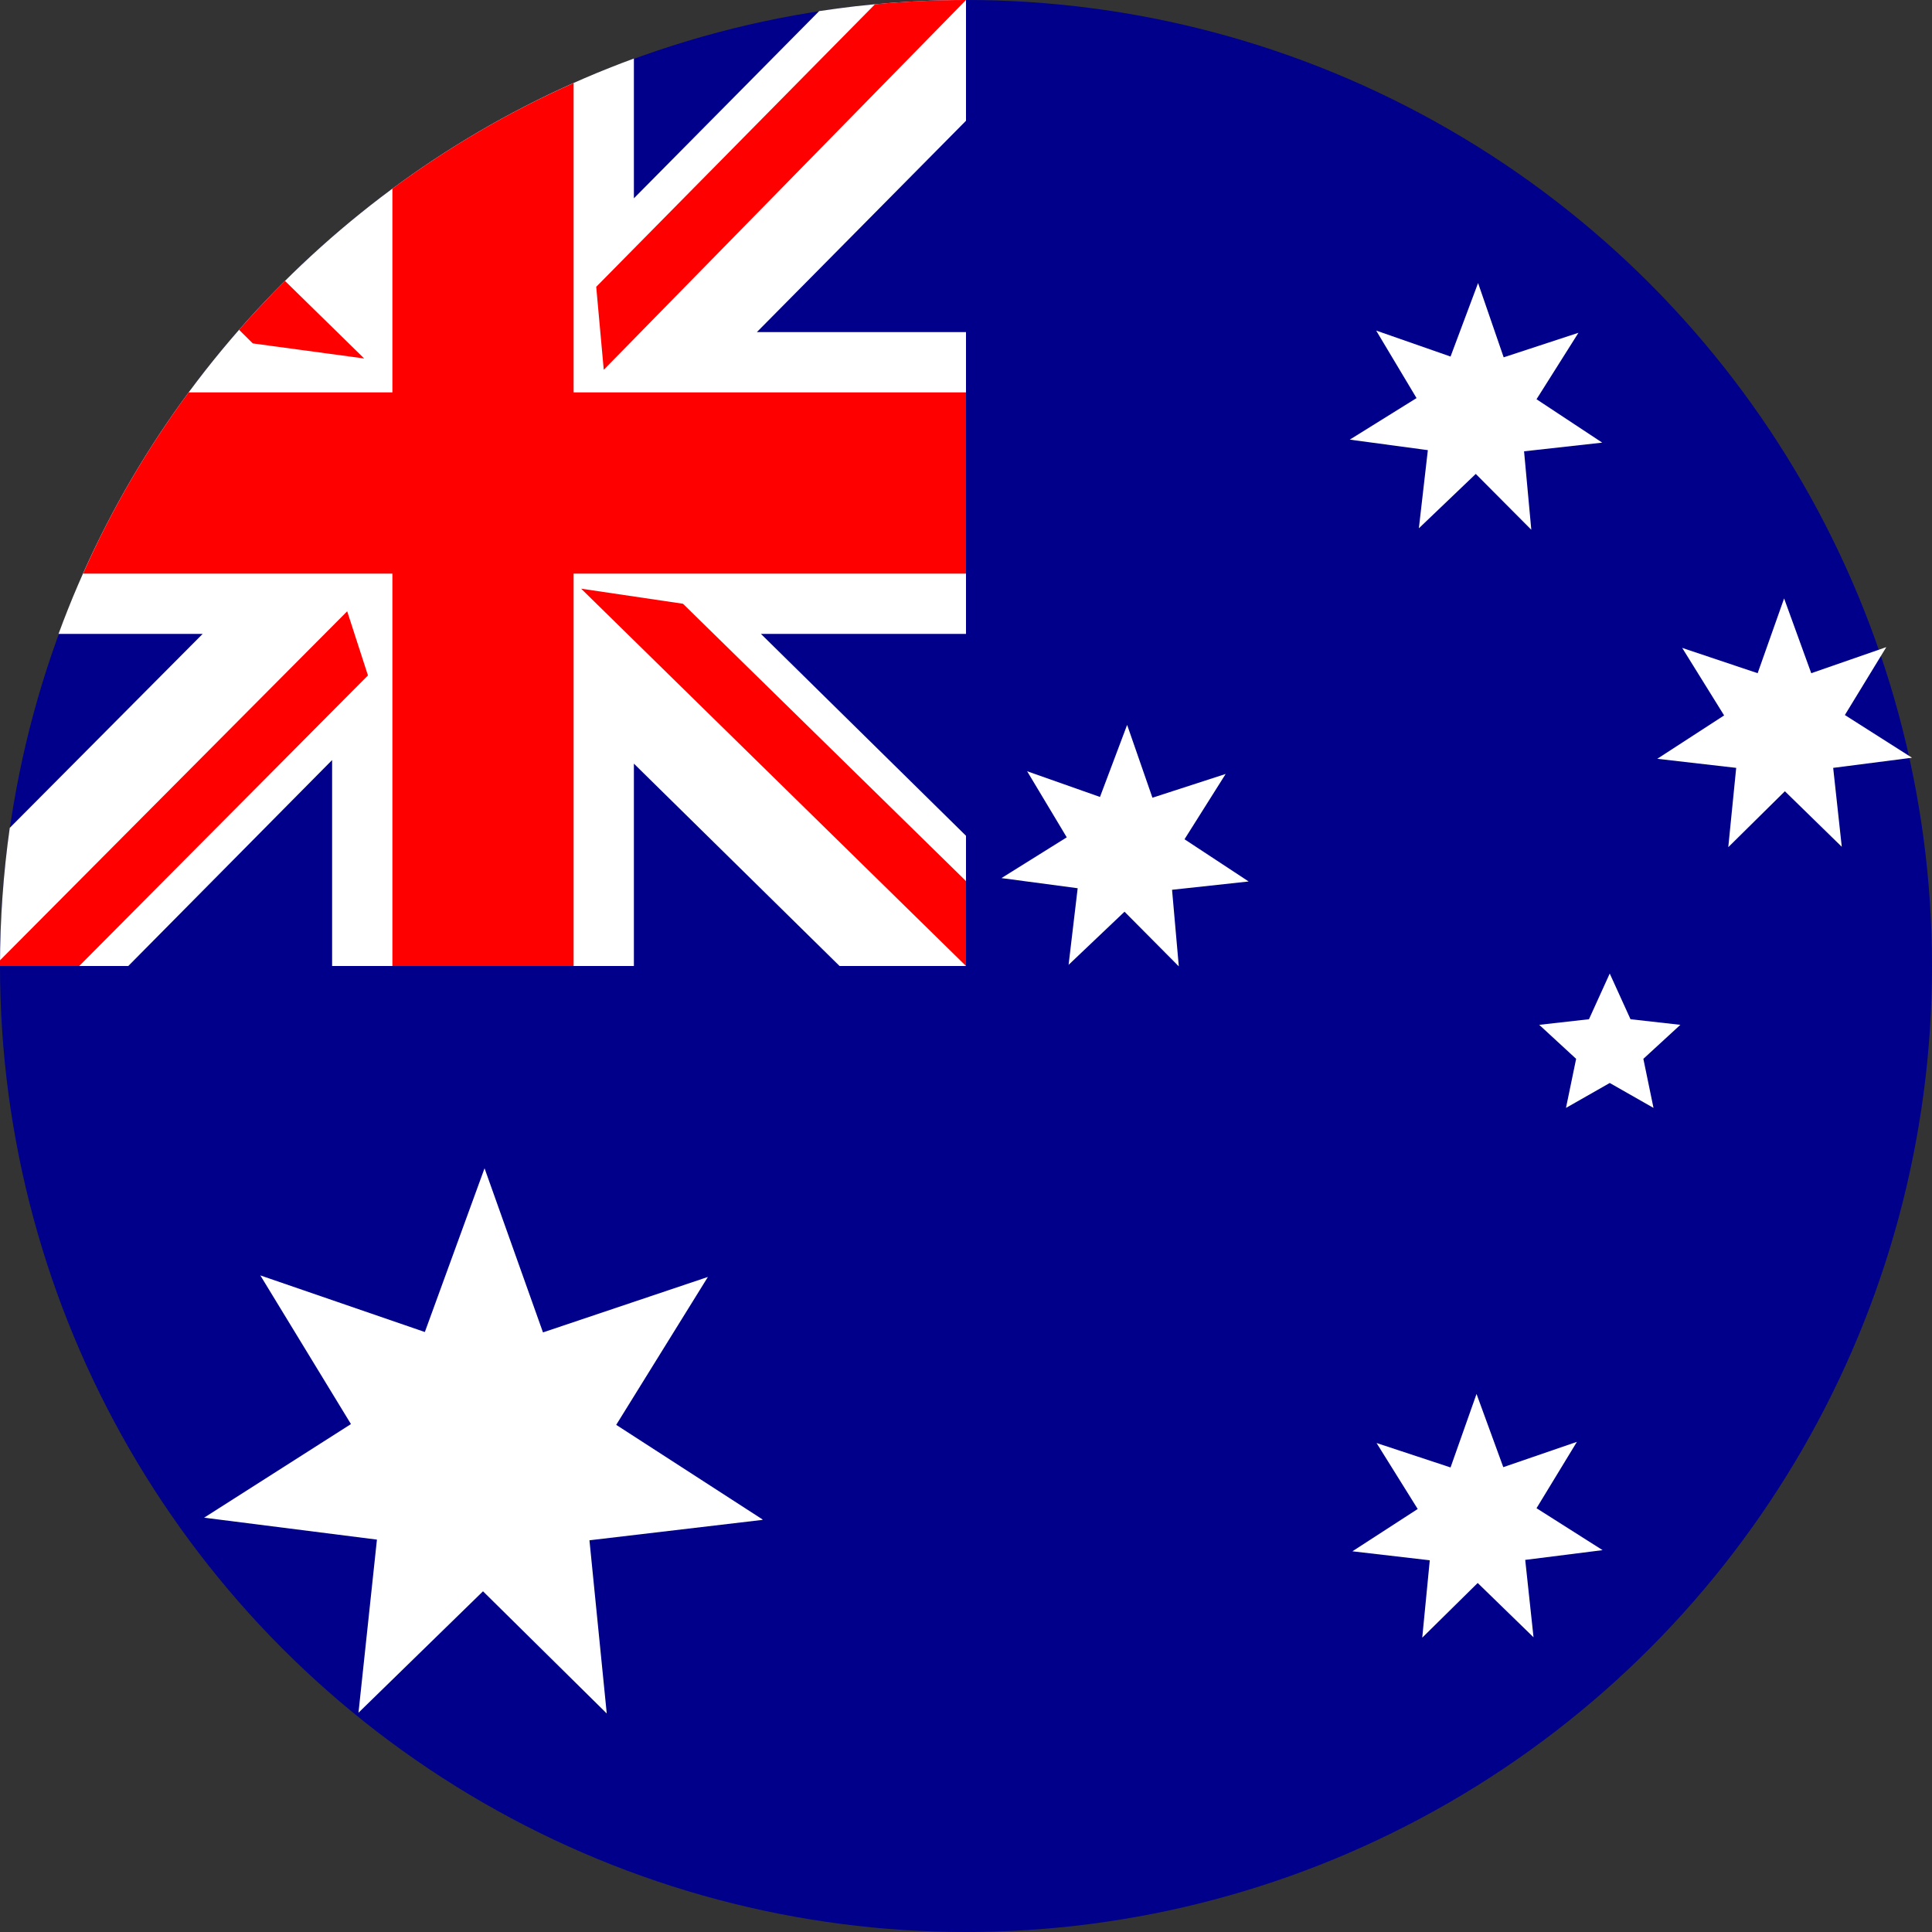 <svg width="20" height="20" viewBox="0 0 20 20" fill="none" xmlns="http://www.w3.org/2000/svg">
    <rect x="0" y="0" width="20" height="20" fill="#333333" stroke="none"/>
    <circle cx="10" cy="10" r="10" fill="#00008B"/>
    <path fill-rule="evenodd" clip-rule="evenodd"
          d="M8.48 0.115C8.976 0.039 9.483 0 10 0V1.25L7.835 3.438H10V6.562H7.877L10 8.652V10H8.691L6.562 7.905V10H3.438V7.868L1.328 10H0C0 9.514 0.035 9.037 0.101 8.57L2.098 6.562H0.606C1.616 3.805 3.805 1.616 6.562 0.606V2.053L8.48 0.115Z"
          fill="white"/>
    <path fill-rule="evenodd" clip-rule="evenodd"
          d="M9.058 0.044C9.368 0.015 9.682 0 10 0L6.25 3.828L6.172 2.969L9.058 0.044ZM4.062 1.953C4.643 1.524 5.271 1.156 5.938 0.86V4.062H10V5.938H5.938V10H4.062V5.938H0.86C1.156 5.271 1.524 4.643 1.953 4.062H4.062V1.953ZM2.475 3.414C2.628 3.24 2.786 3.071 2.95 2.908L3.77 3.711L2.617 3.555L2.475 3.414ZM0 10H0.82L3.809 6.992L3.594 6.328L0 9.941C5.63946e-05 9.961 0 9.98 0 10ZM6.016 6.094L7.07 6.25L10 9.121V10L6.016 6.094Z"
          fill="#FF0000"/>
    <path d="M7.891 15.734L6.102 15.945L6.281 17.738L5 16.473L3.711 17.73L3.902 15.938L2.113 15.711L3.633 14.742L2.695 13.203L4.398 13.789L5.016 12.094L5.621 13.793L7.328 13.219L6.379 14.75L7.895 15.73L7.891 15.734ZM16.59 16.047L15.789 16.148L15.875 16.949L15.297 16.387L14.723 16.953L14.801 16.152L14 16.059L14.676 15.621L14.25 14.938L15.016 15.191L15.285 14.43L15.562 15.188L16.324 14.926L15.906 15.613L16.59 16.047ZM16.211 11.469L16.316 10.961L15.934 10.609L16.449 10.551L16.664 10.078L16.879 10.551L17.395 10.609L17.012 10.961L17.117 11.469L16.664 11.211L16.211 11.469ZM12.926 9.125L12.133 9.211L12.203 10.004L11.641 9.438L11.062 9.988L11.156 9.195L10.367 9.09L11.043 8.668L10.633 7.984L11.387 8.25L11.668 7.504L11.93 8.258L12.688 8.012L12.262 8.688L12.926 9.125ZM19.793 7.844L18.977 7.949L19.066 8.766L18.477 8.191L17.891 8.77L17.973 7.949L17.156 7.855L17.848 7.406L17.414 6.707L18.195 6.969L18.469 6.195L18.75 6.969L19.527 6.699L19.098 7.402L19.793 7.844ZM16.586 4.582L15.777 4.672L15.852 5.484L15.277 4.906L14.688 5.469L14.781 4.66L13.973 4.551L14.664 4.121L14.246 3.422L15.016 3.691L15.301 2.93L15.566 3.699L16.34 3.445L15.906 4.133L16.586 4.582Z"
          fill="white"/>
</svg>

